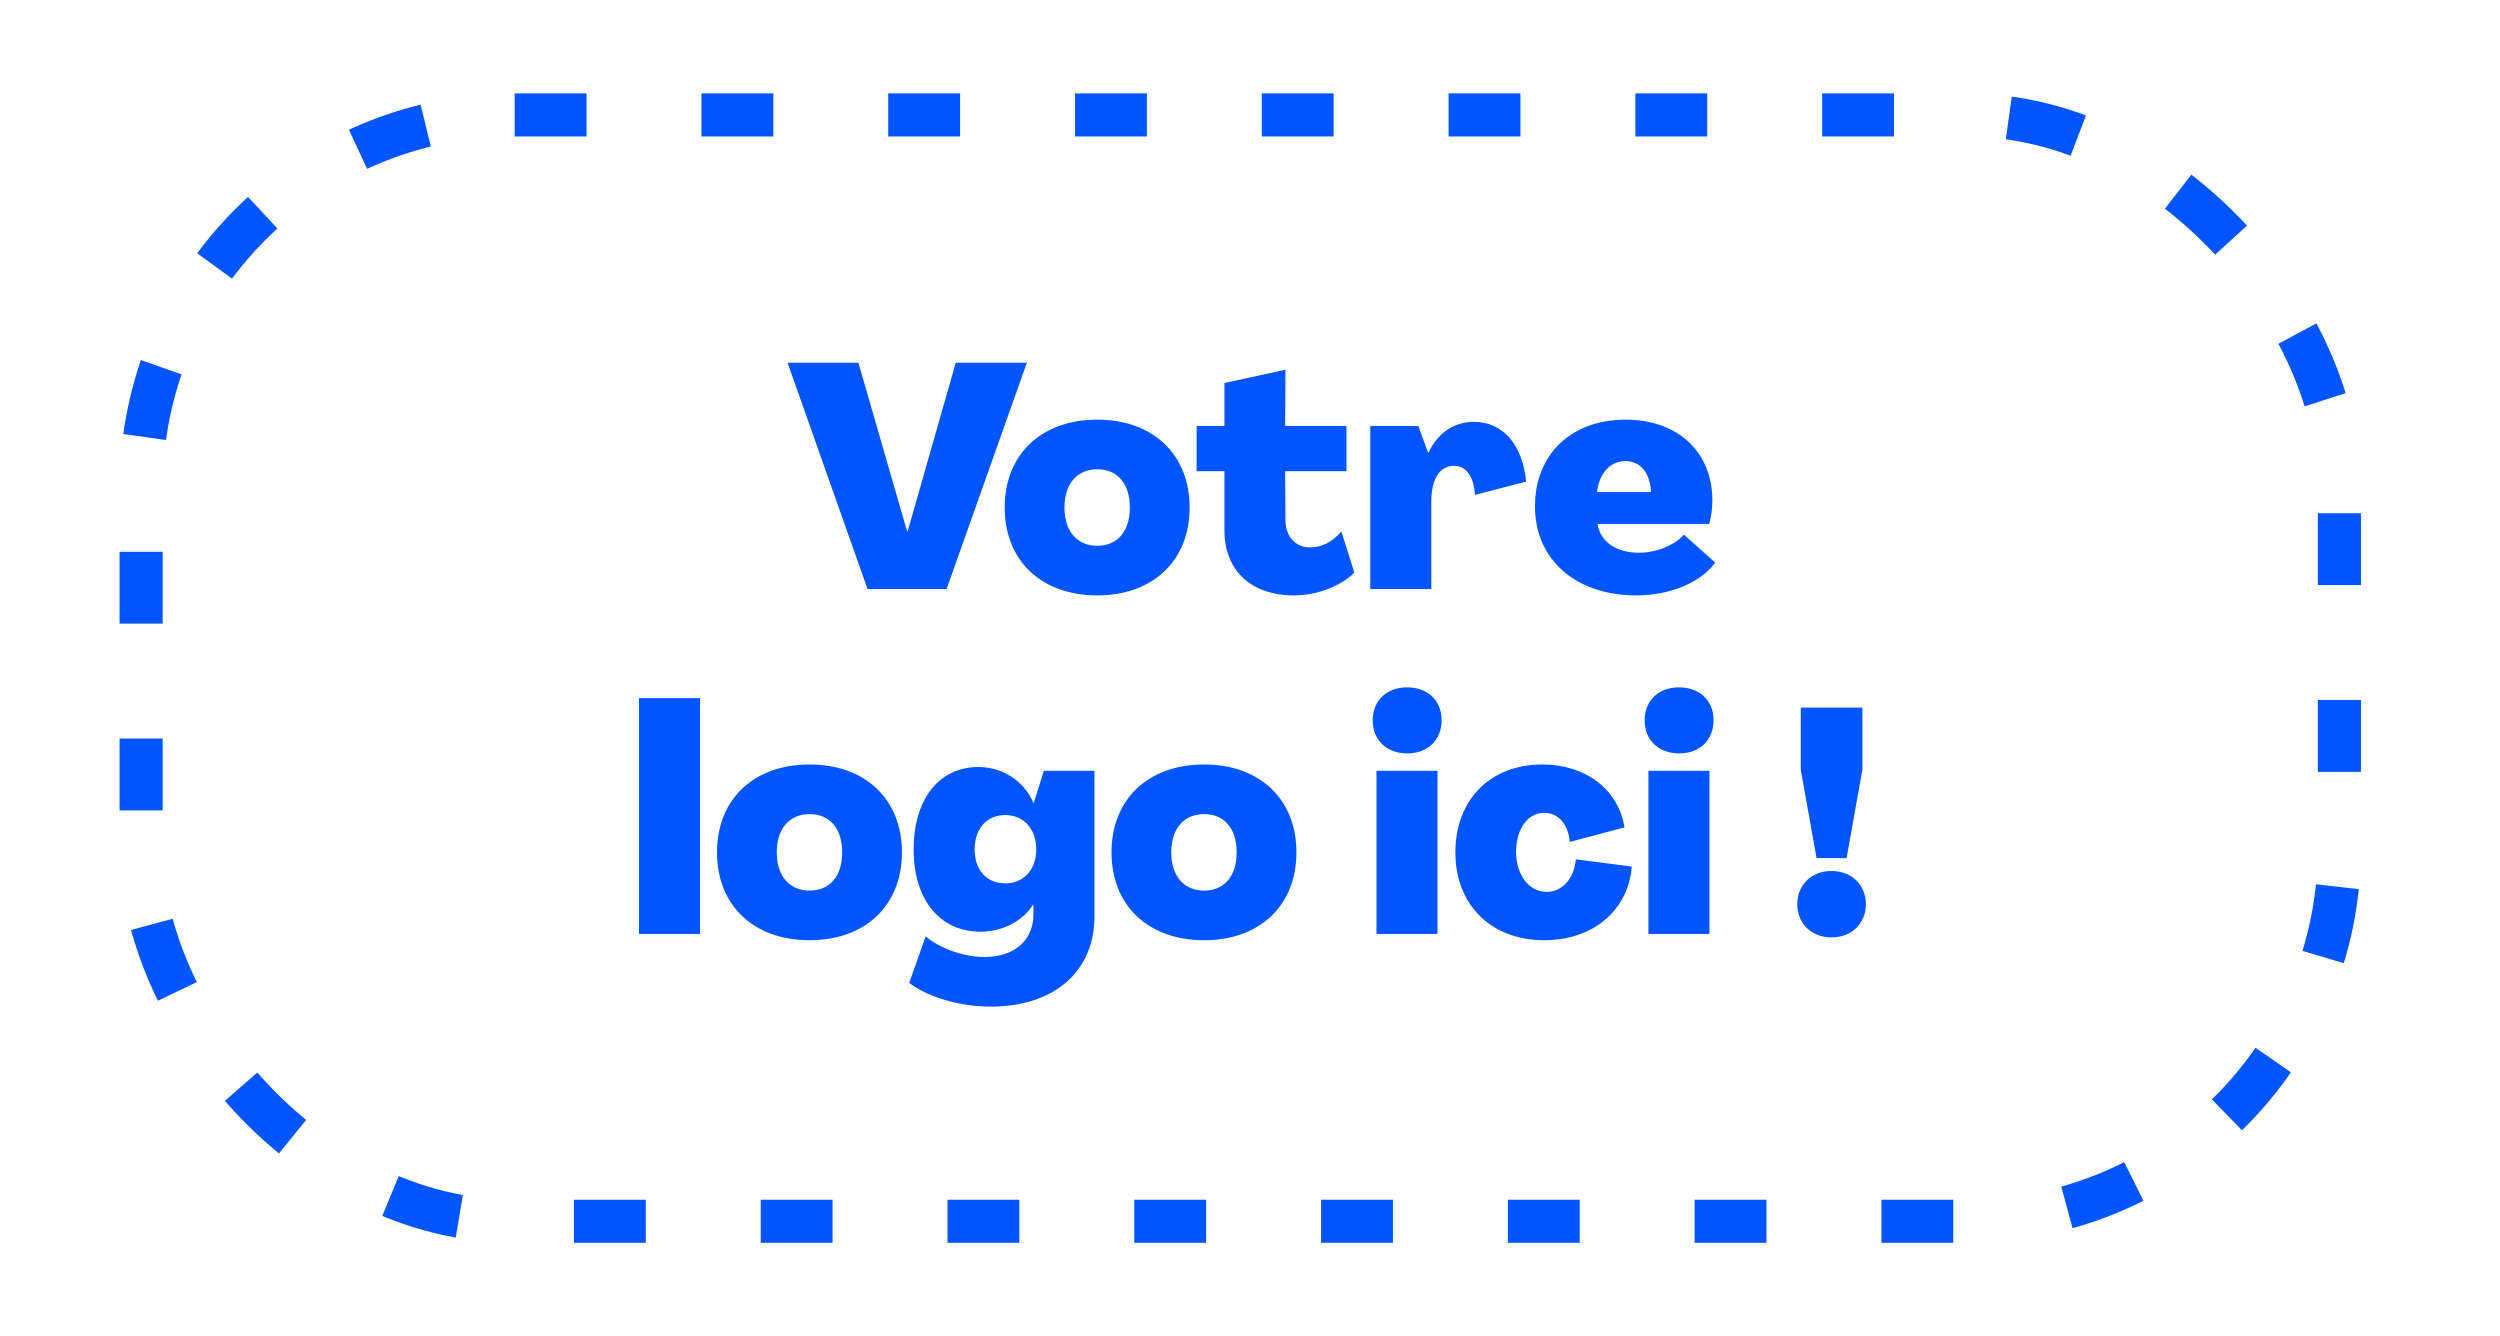 <svg width="174" height="93" viewBox="0 0 174 93" fill="none" xmlns="http://www.w3.org/2000/svg">
<rect x="9.822" y="8" width="153" height="77" rx="26" stroke="#0055FF" stroke-width="3" stroke-linejoin="round" stroke-dasharray="5 8"/>
<path d="M60.381 41L54.815 25.248H59.743L63.131 36.974H63.175L66.519 25.248H71.469L65.881 41H60.381ZM76.373 41.44C72.479 41.44 69.927 39.02 69.927 35.324C69.927 31.628 72.479 29.208 76.373 29.208C80.245 29.208 82.797 31.628 82.797 35.324C82.797 39.02 80.245 41.44 76.373 41.44ZM76.373 37.986C77.781 37.986 78.639 36.974 78.639 35.324C78.639 33.674 77.781 32.662 76.373 32.662C74.965 32.662 74.085 33.674 74.085 35.324C74.085 36.974 74.965 37.986 76.373 37.986ZM90.061 41.44C87.069 41.44 85.221 39.702 85.221 36.908V32.794H83.285V29.648H85.221V26.656L89.467 25.732L89.445 29.648H93.713V32.794H89.445L89.467 36.182C89.467 37.414 90.237 38.096 91.117 38.096C92.041 38.096 92.679 37.744 93.361 36.996L94.263 39.856C93.251 40.846 91.601 41.44 90.061 41.44ZM102.567 29.362C104.591 29.362 105.955 30.902 106.219 33.52L102.655 34.444C102.589 33.168 102.039 32.42 101.203 32.42C100.213 32.42 99.619 33.322 99.619 34.906V41H95.373V29.648H98.717L99.399 31.518H99.421C100.037 30.154 101.203 29.362 102.567 29.362ZM113.877 41.44C109.697 41.44 106.837 38.954 106.837 35.28C106.815 31.65 109.345 29.208 113.129 29.208C116.803 29.208 119.179 31.474 119.179 34.84C119.179 35.412 119.091 36.028 118.959 36.468H111.193C111.369 37.722 112.513 38.47 114.075 38.47C115.285 38.47 116.517 37.964 117.199 37.216L119.377 39.152C118.409 40.516 116.275 41.44 113.877 41.44ZM111.149 34.246H114.911C114.845 32.904 114.163 32.09 113.129 32.09C112.073 32.09 111.303 32.948 111.149 34.246ZM44.476 65V48.588H48.722V65H44.476ZM56.35 65.44C52.456 65.44 49.904 63.02 49.904 59.324C49.904 55.628 52.456 53.208 56.35 53.208C60.222 53.208 62.774 55.628 62.774 59.324C62.774 63.02 60.222 65.44 56.35 65.44ZM56.35 61.986C57.758 61.986 58.616 60.974 58.616 59.324C58.616 57.674 57.758 56.662 56.35 56.662C54.942 56.662 54.062 57.674 54.062 59.324C54.062 60.974 54.942 61.986 56.35 61.986ZM68.957 70.06C66.779 70.06 64.579 69.4 63.281 68.41L64.425 65.176C65.459 66.034 67.087 66.606 68.539 66.606C70.607 66.606 71.927 65.44 71.927 63.636V62.954H71.905C71.201 64.098 69.771 64.846 68.253 64.846C65.415 64.846 63.589 62.624 63.589 59.126C63.589 55.606 65.371 53.384 68.099 53.384C69.771 53.384 71.289 54.352 71.927 55.892H71.949L72.653 53.648H76.173V63.79C76.173 67.618 73.357 70.06 68.957 70.06ZM69.969 61.48C71.267 61.48 72.125 60.512 72.125 59.126C72.125 57.718 71.267 56.728 69.969 56.728C68.671 56.728 67.835 57.674 67.835 59.126C67.835 60.556 68.671 61.48 69.969 61.48ZM83.807 65.44C79.913 65.44 77.361 63.02 77.361 59.324C77.361 55.628 79.913 53.208 83.807 53.208C87.679 53.208 90.231 55.628 90.231 59.324C90.231 63.02 87.679 65.44 83.807 65.44ZM83.807 61.986C85.215 61.986 86.073 60.974 86.073 59.324C86.073 57.674 85.215 56.662 83.807 56.662C82.399 56.662 81.519 57.674 81.519 59.324C81.519 60.974 82.399 61.986 83.807 61.986ZM97.938 52.438C96.508 52.438 95.54 51.514 95.54 50.128C95.54 48.764 96.508 47.84 97.938 47.84C99.368 47.84 100.336 48.764 100.336 50.128C100.336 51.514 99.368 52.438 97.938 52.438ZM95.804 65V53.648H100.05V65H95.804ZM107.476 65.44C103.78 65.44 101.294 62.976 101.294 59.324C101.294 55.672 103.714 53.208 107.344 53.208C110.358 53.208 112.646 54.946 113.064 57.586L109.258 58.598C109.126 57.212 108.356 56.574 107.476 56.574C106.332 56.574 105.518 57.674 105.518 59.324C105.54 60.952 106.442 62.074 107.652 62.074C108.73 62.074 109.566 61.15 109.676 59.808L113.57 60.314C113.328 63.372 110.864 65.44 107.476 65.44ZM116.865 52.438C115.435 52.438 114.467 51.514 114.467 50.128C114.467 48.764 115.435 47.84 116.865 47.84C118.295 47.84 119.263 48.764 119.263 50.128C119.263 51.514 118.295 52.438 116.865 52.438ZM114.731 65V53.648H118.977V65H114.731ZM126.432 59.72L125.332 53.56V49.248H129.622V53.56L128.522 59.72H126.432ZM127.466 65.242C126.08 65.242 125.09 64.274 125.09 62.932C125.09 61.59 126.08 60.622 127.466 60.622C128.874 60.622 129.864 61.59 129.864 62.932C129.864 64.274 128.874 65.242 127.466 65.242Z" fill="#0055FF"/>
</svg>
